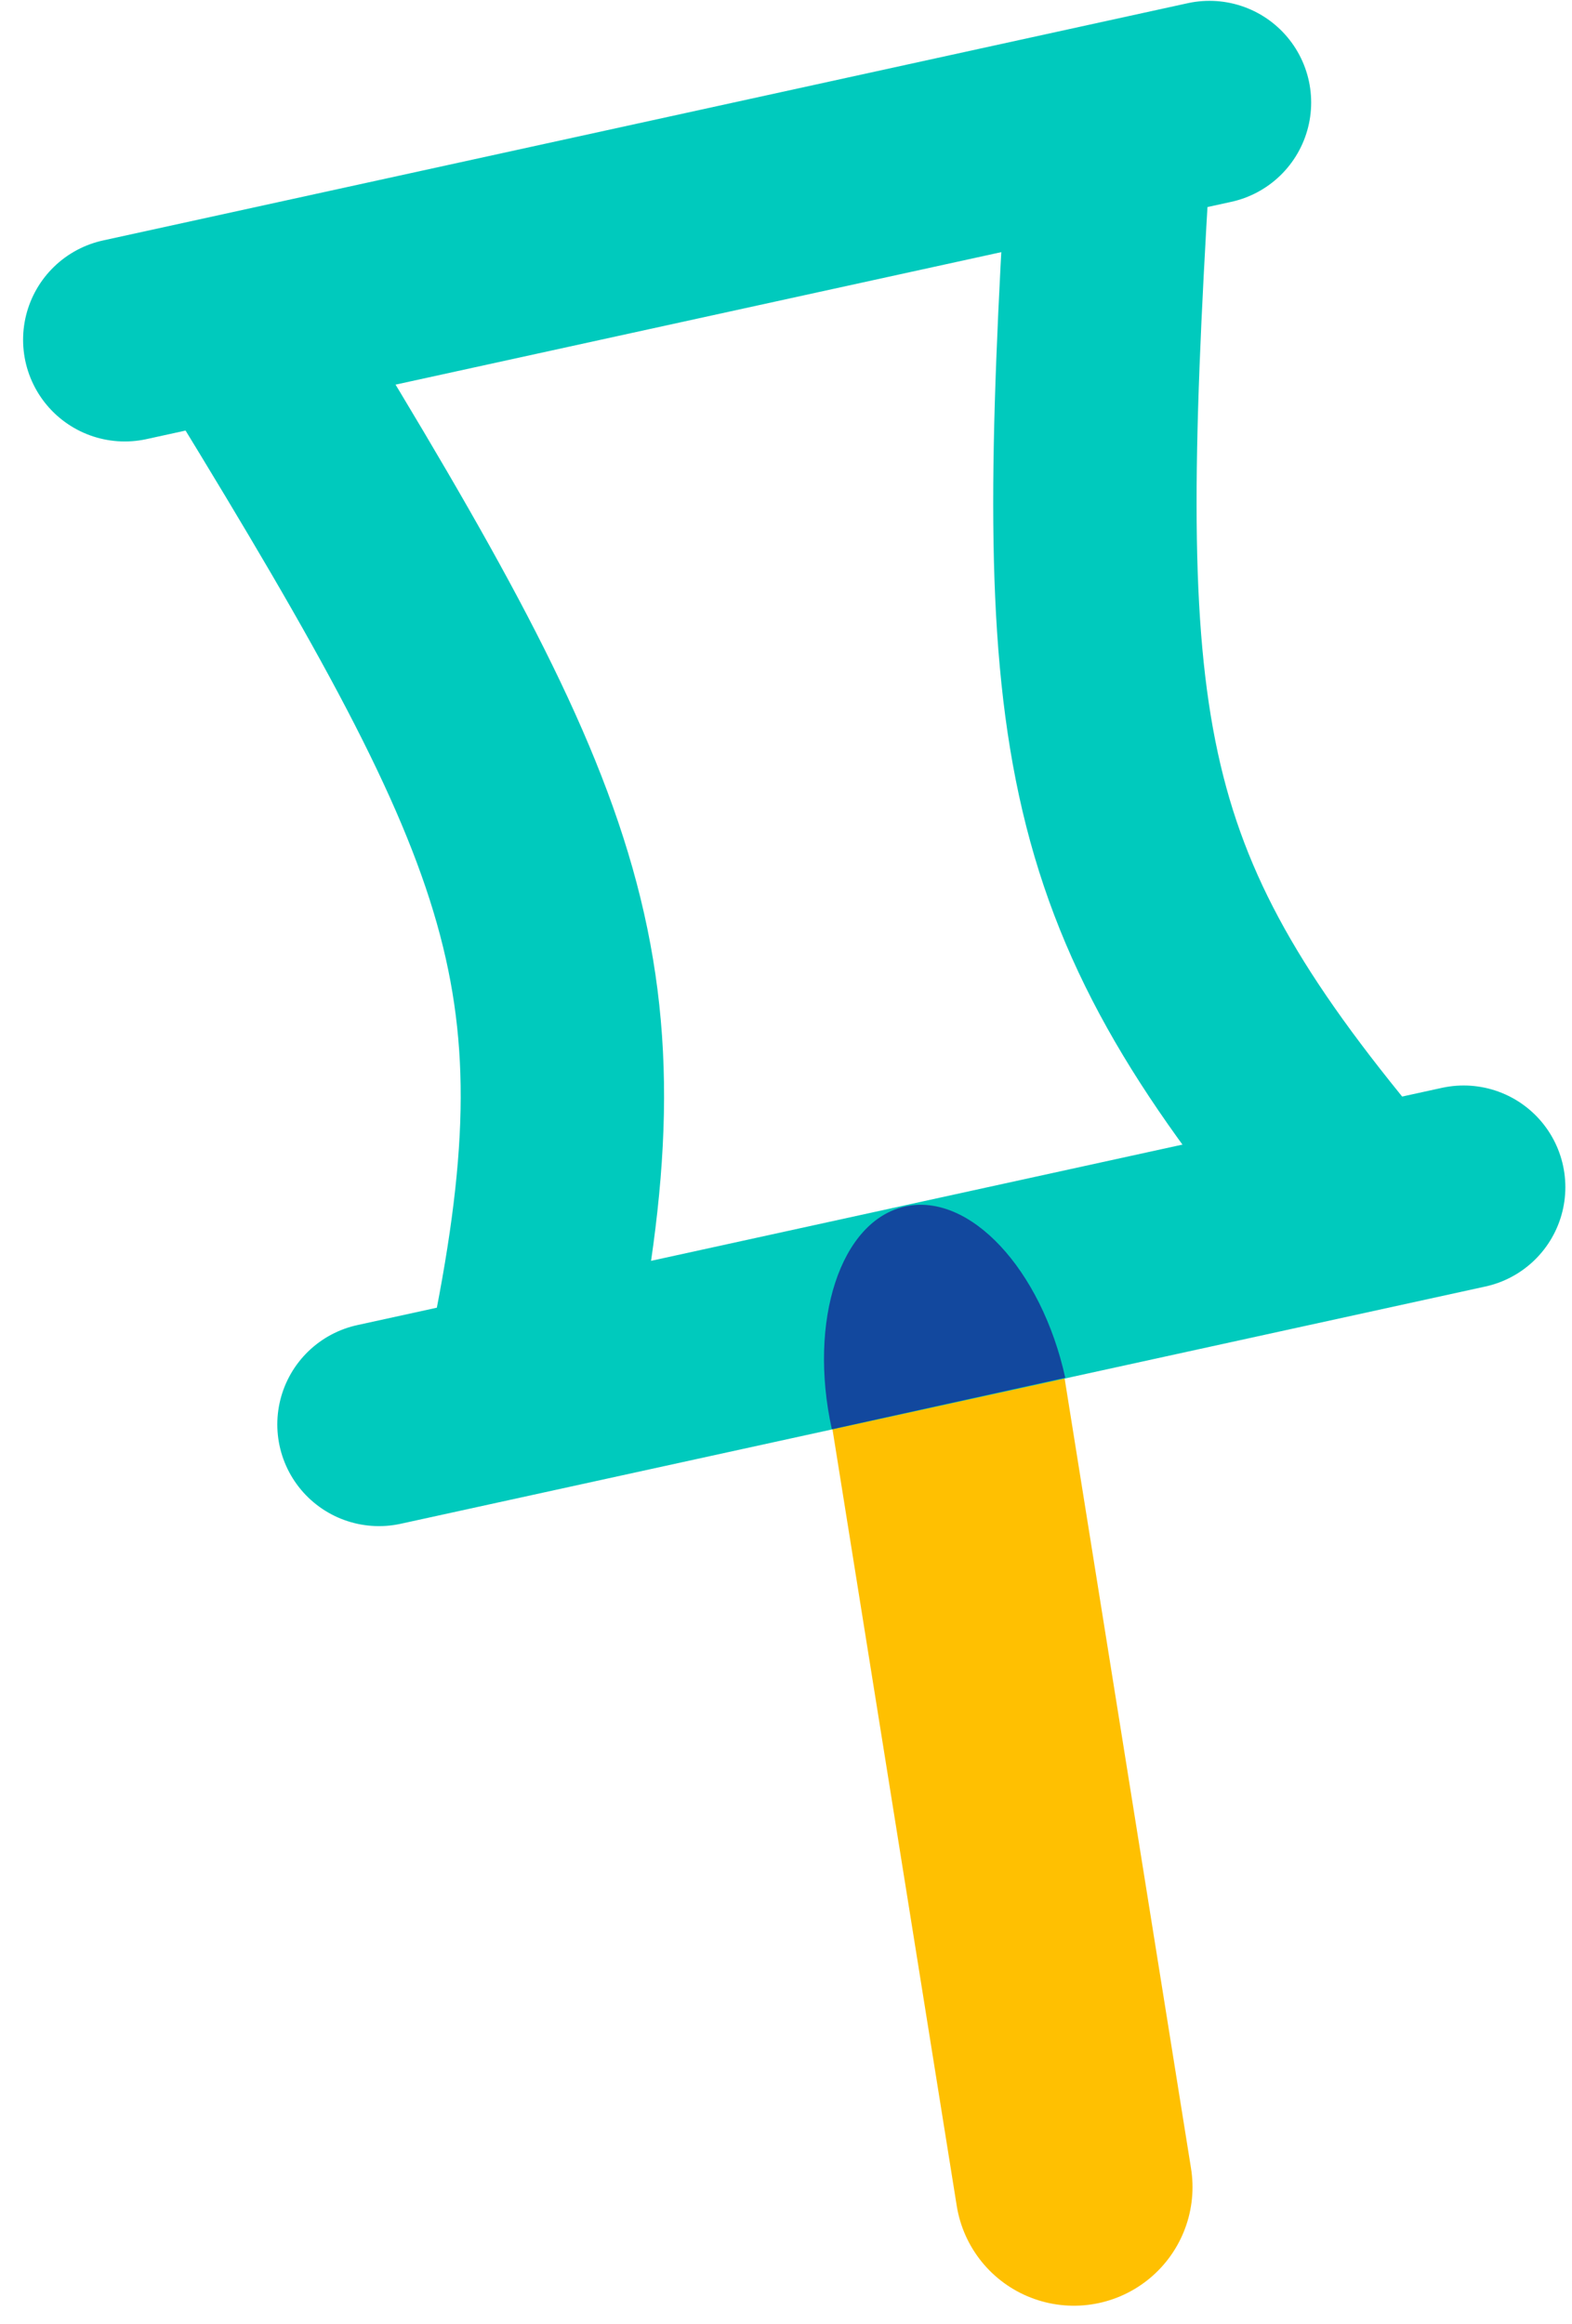 <svg xmlns="http://www.w3.org/2000/svg" width="46" height="68" viewBox="0 0 46 68" fill="none"><path d="M31.424 64L27.456 39.203" stroke="#FFC001" stroke-width="6.943" stroke-linecap="round"></path><path d="M42.83 34.74L11.09 41.683" stroke="#00CABD" stroke-width="5.951" stroke-linecap="round"></path><path d="M32.415 4.983C31.441 21.372 31.909 25.811 39.358 34.739" stroke="#00CABD" stroke-width="5.951" stroke-linecap="round"></path><path d="M7.611 10.46C16.176 24.467 17.85 28.605 15.473 39.987" stroke="#00CABD" stroke-width="5.951" stroke-linecap="round"></path><path d="M35.392 3L3.651 9.943" stroke="#00CABD" stroke-width="5.951" stroke-linecap="round"></path><path d="M24.342 41.825L27.757 41.071L31.172 40.318C30.47 37.133 28.371 34.889 26.485 35.305C24.599 35.721 23.639 38.64 24.342 41.825Z" fill="#12489E"></path></svg>